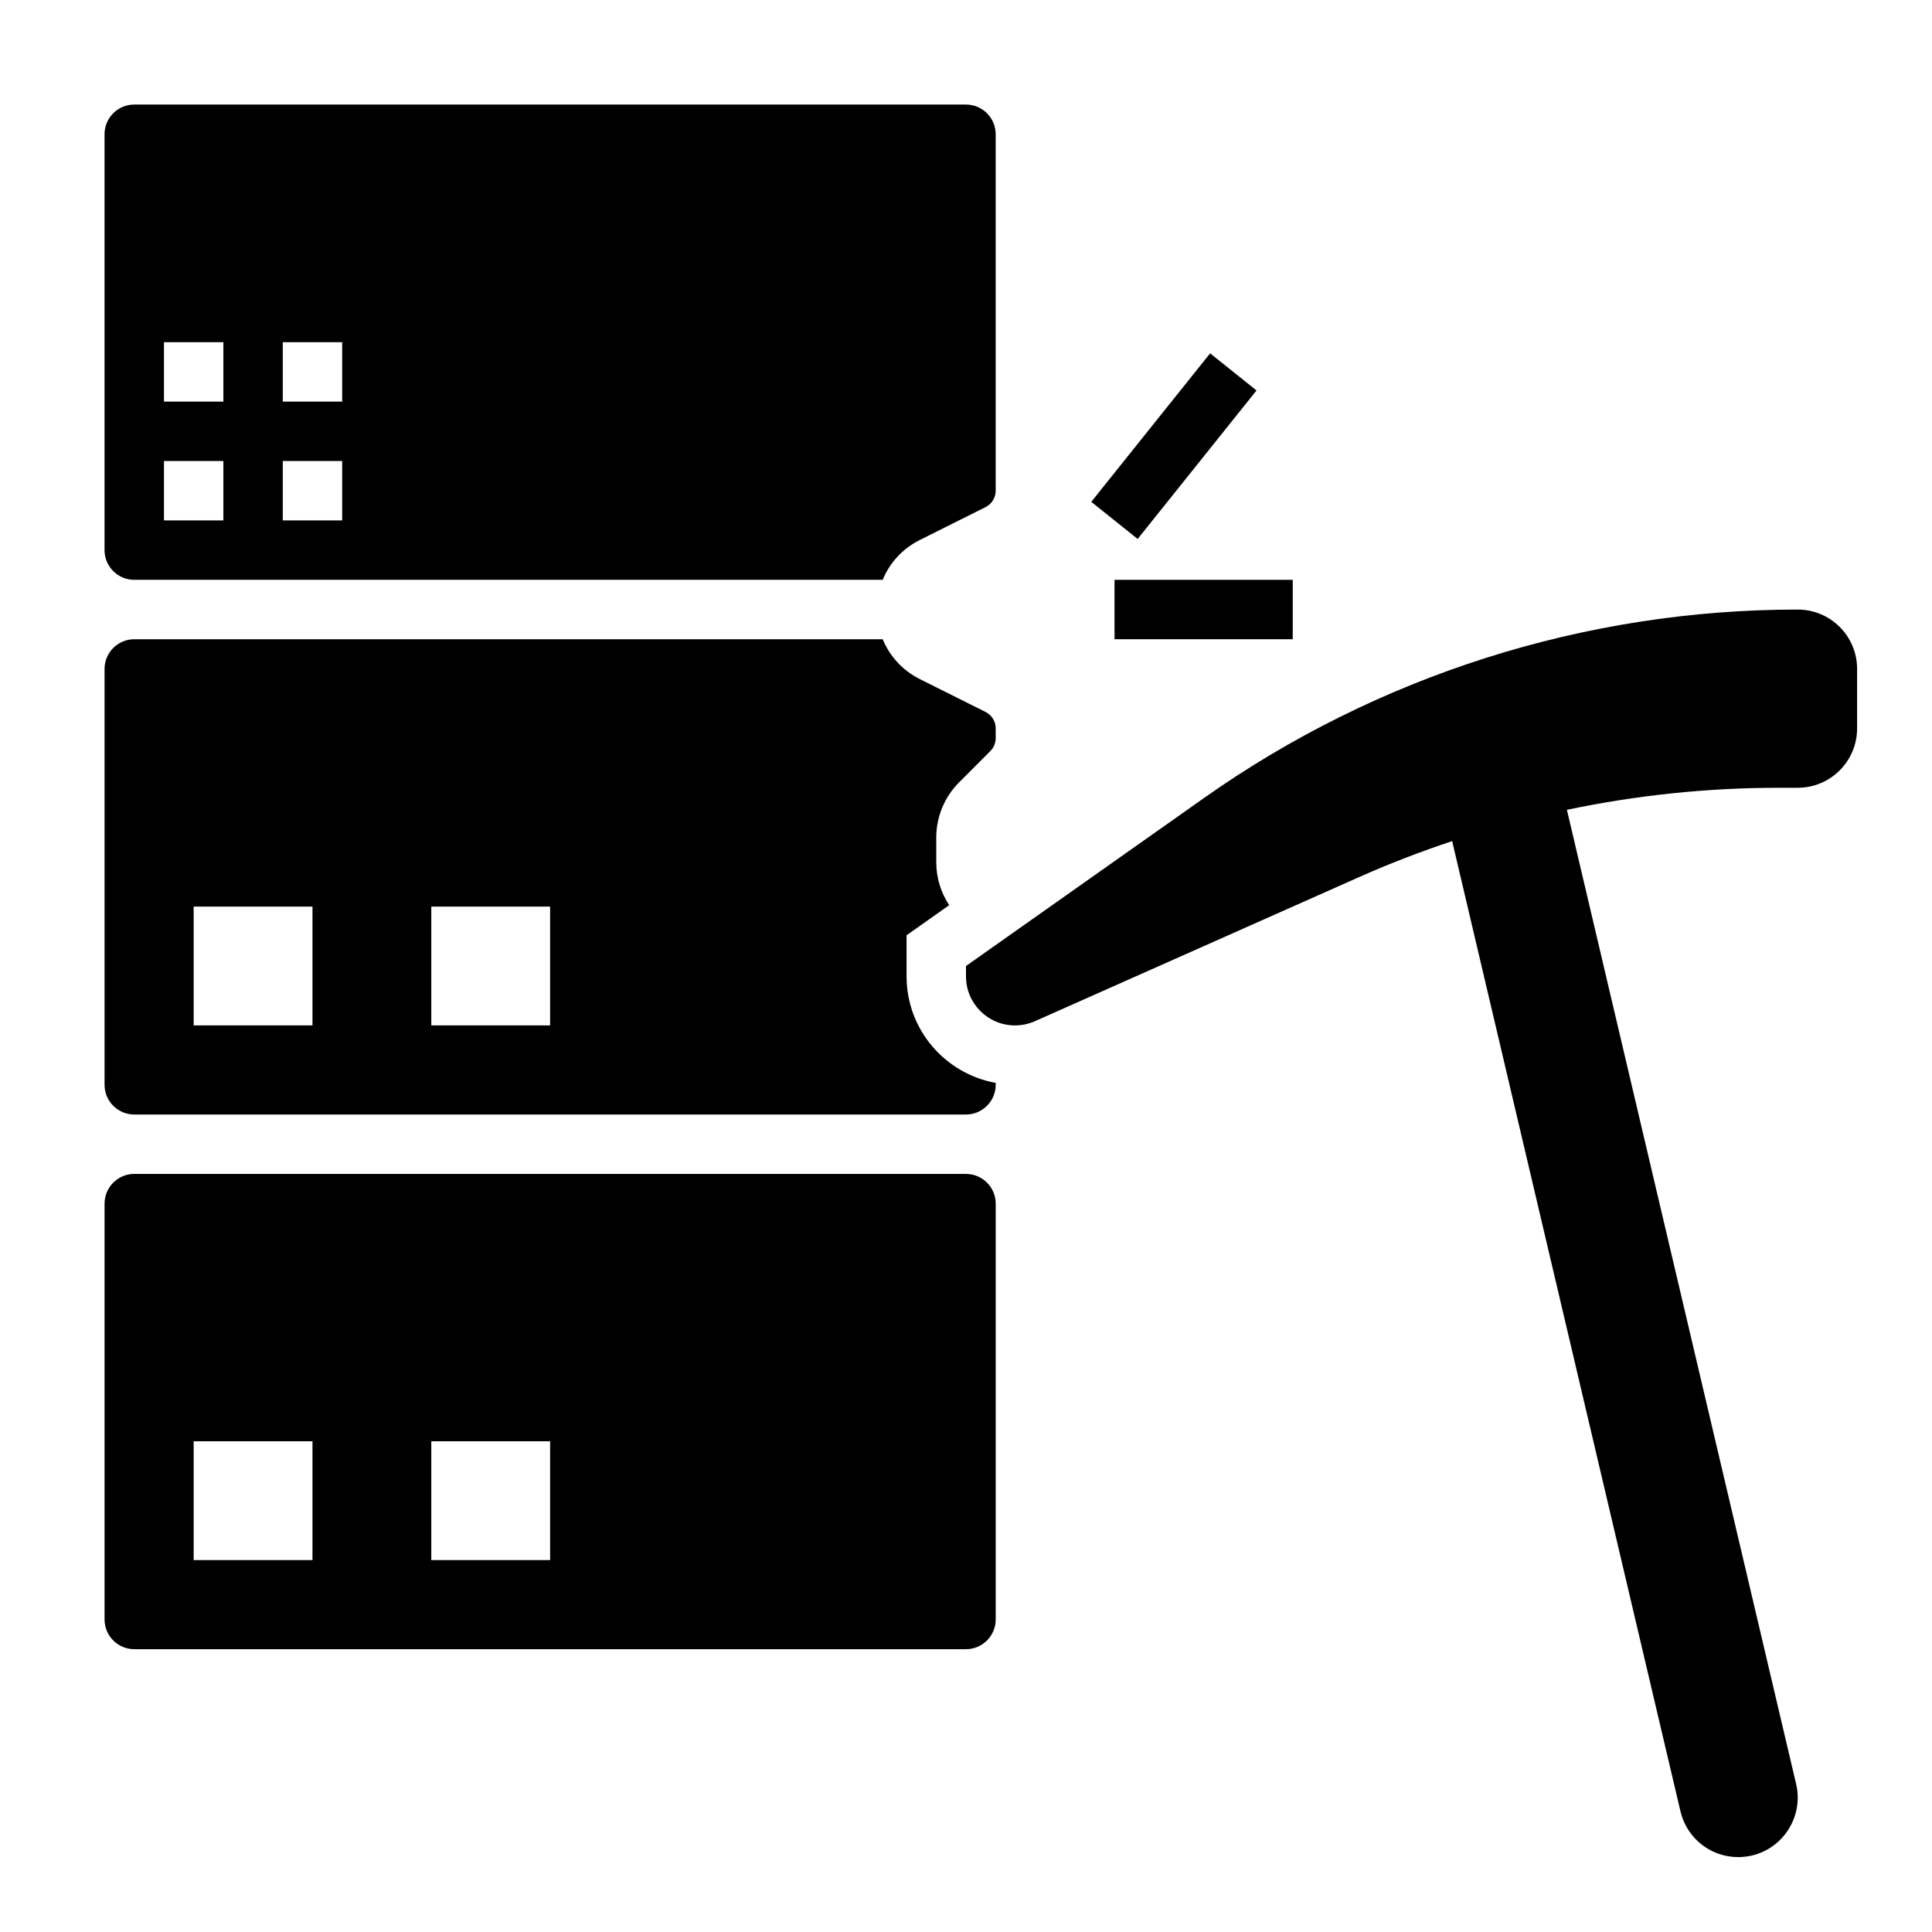 <?xml version="1.0" encoding="UTF-8"?>
<!-- Uploaded to: SVG Repo, www.svgrepo.com, Generator: SVG Repo Mixer Tools -->
<svg fill="#000000" width="800px" height="800px" version="1.1" viewBox="144 144 512 512" xmlns="http://www.w3.org/2000/svg">
 <g>
  <path d="m400 455.1h-220.42c-4.336 0-7.871 3.527-7.871 7.871v110.21c0 4.344 3.535 7.871 7.871 7.871h220.42c4.336 0 7.871-3.527 7.871-7.871v-110.2c0-4.348-3.535-7.875-7.871-7.875zm-173.19 102.34h-31.488v-31.488h31.488zm62.977 0h-31.488v-31.488h31.488z"/>
  <path d="m179.58 297.66h198.34c1.852-4.512 5.289-8.281 9.84-10.562l17.406-8.699c1.668-0.836 2.699-2.508 2.699-4.356v-94.465c0-4.344-3.535-7.871-7.871-7.871h-220.42c-4.336 0-7.871 3.527-7.871 7.871v110.21c0 4.348 3.535 7.875 7.871 7.875zm39.359-62.977h15.742v15.742h-15.742zm0 31.488h15.742v15.742h-15.742zm-31.488-31.488h15.742v15.742h-15.742zm0 31.488h15.742v15.742h-15.742z"/>
  <path d="m384.25 402.77v-10.918l11.297-7.973c-2.234-3.379-3.426-7.301-3.426-11.355v-6.613c0-5.434 2.203-10.746 6.047-14.578l8.266-8.281c0.922-0.902 1.434-2.156 1.434-3.43v-2.598c0-1.852-1.031-3.519-2.691-4.352l-17.398-8.699c-4.559-2.281-7.996-6.055-9.848-10.562l-198.35-0.004c-4.336 0-7.871 3.527-7.871 7.871v110.21c0 4.344 3.535 7.871 7.871 7.871h220.42c4.336 0 7.871-3.527 7.871-7.871v-0.512c-13.406-2.422-23.617-14.113-23.617-28.203zm-157.44 12.973h-31.488v-31.488h31.488zm62.977 0h-31.488v-31.488h31.488z"/>
  <path d="m433.2 276.99 31.496-39.352 12.293 9.84-31.496 39.352z"/>
  <path d="m439.36 297.66h47.23v15.742h-47.23z"/>
  <path d="m620.41 305.54c-56.34 0-111.3 17.445-157.34 49.941l-63.074 44.523v2.754c0 7.172 5.816 12.988 12.988 12.988 1.82 0 3.613-0.379 5.273-1.117l86.27-38.344c7.957-3.535 16.082-6.637 24.309-9.383l60.504 257.12c1.684 7.137 7.984 12.129 15.32 12.129 1.18 0 2.387-0.141 3.621-0.418 8.445-2 13.699-10.492 11.715-18.941l-60.75-258.18c18.398-3.863 37.188-5.84 56.09-5.84l5.074-0.004c8.699 0 15.742-7.047 15.742-15.742v-15.742c0.004-8.703-7.043-15.746-15.742-15.746z"/>
 </g>
</svg>